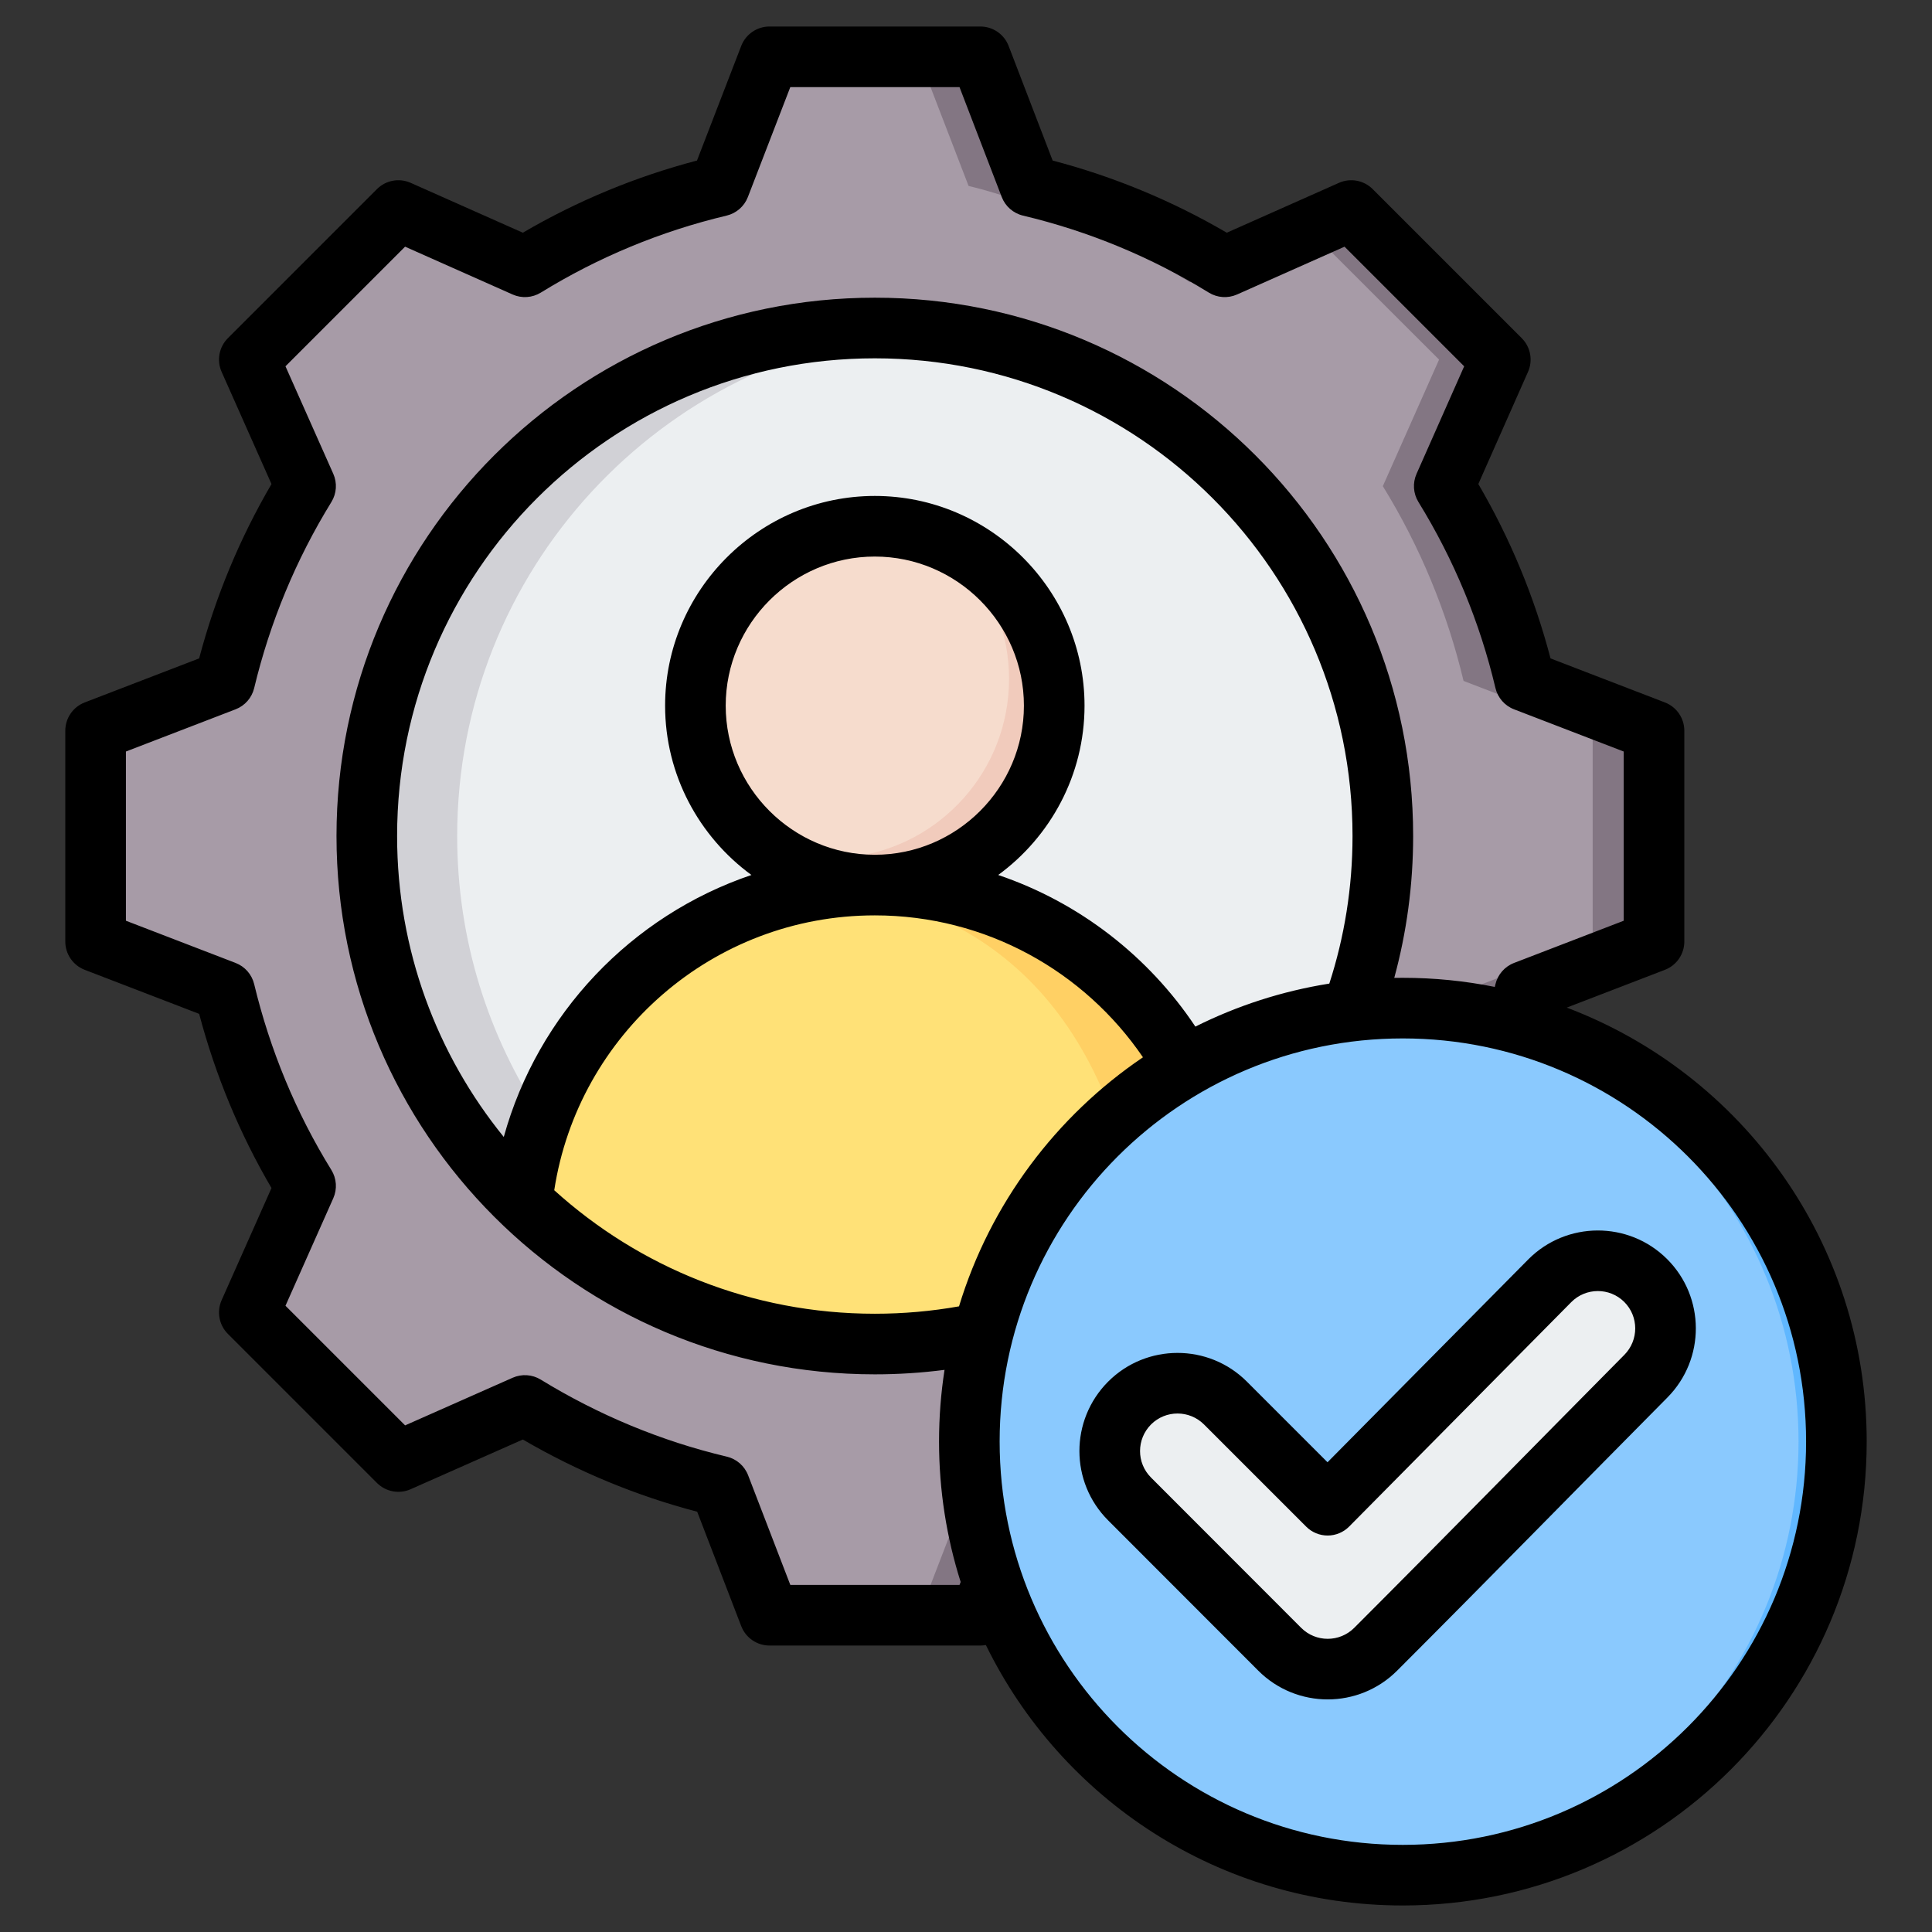 <svg clip-rule="evenodd" fill-rule="evenodd" stroke-linejoin="round" stroke-miterlimit="2" viewBox="0 0 510 510" xmlns="http://www.w3.org/2000/svg"><rect x="0" y="0" width="510" height="510" fill="#333333" stroke="none"/><g><g><g><path d="m271.884 49.082c18.173 4.325 35.52 11.517 51.41 21.308l33.406-14.821 39.359 39.36-14.82 33.406c9.791 15.89 16.983 33.237 21.307 51.41l34.087 13.12v55.686l-34.087 13.119c-4.324 18.149-11.516 35.496-21.307 51.386l14.82 33.407-39.359 39.383-33.406-14.845c-15.89 9.791-33.237 17.007-51.41 21.332l-13.12 34.063h-55.686l-13.119-34.087c-18.149-4.325-35.497-11.517-51.386-21.308l-33.407 14.845-39.383-39.383 14.845-33.383c-9.792-15.914-17.007-33.261-21.332-51.41l-34.063-13.119v-55.686l34.063-13.12c4.325-18.173 11.54-35.52 21.332-51.41l-14.845-33.406 39.383-39.36 33.383 14.821c15.913-9.791 33.261-16.983 51.41-21.308l13.119-34.086h55.686z" fill="#a79ba7"/><path d="m345.476 60.55 11.224-4.981 39.359 39.36-14.82 33.406c9.791 15.89 16.983 33.237 21.307 51.41l34.087 13.12v55.686l-34.087 13.119c-4.324 18.149-11.516 35.496-21.307 51.386l14.82 33.407-39.359 39.383-11.224-4.981 34.402-34.402-14.844-33.407c9.791-15.89 16.982-33.237 21.307-51.386l34.087-13.119v-55.686l-34.087-13.12c-4.325-18.173-11.516-35.52-21.307-51.41l14.844-33.406zm-245.29 0 4.98-4.981 33.383 14.821c-2.357 1.312-4.689 2.672-6.973 4.106zm171.698-11.468c18.173 4.325 35.52 11.517 51.41 21.308l-9.208 4.106c-15.89-9.791-40.234-21.089-58.407-25.414l-13.12-34.086h16.205zm-133.311 321.919-33.407 14.845-4.98-4.981 31.39-13.945c2.284 1.409 4.616 2.769 6.997 4.081zm184.721 0c-15.89 9.791-33.237 17.007-51.41 21.332l-13.12 34.063h-16.205l13.12-34.063c18.173-4.325 42.517-15.622 58.431-25.413z" fill="#837683"/></g><g><path d="m230.933 354.788c73.853 0 134.1-60.232 134.1-134.085 0-73.852-60.247-134.1-134.1-134.1-73.852 0-134.1 60.248-134.1 134.1 0 73.853 60.248 134.085 134.1 134.085z" fill="#eceff1"/><path d="m120.685 220.703c0 27.432 8.236 52.931 22.363 74.185 5.449 8.189 11.784 15.759 18.863 22.554 21.413 20.557 49.637 34.067 80.948 36.823-3.928.348-7.903.523-11.926.523-6.509 0-12.923-.46-19.195-1.362-.808-.111-1.616-.238-2.408-.365-63.795-10.326-112.497-65.664-112.497-132.358 0-74.058 60.042-134.1 134.1-134.1 4.023 0 7.998.175 11.926.523-68.483 6.034-122.174 63.526-122.174 133.577z" fill="#d1d1d6"/><path d="m230.933 233.627c-48.305 0-88.075 36.602-93.111 83.577 24.121 23.266 56.937 37.584 93.111 37.584 6.51 0 12.924-.46 19.196-1.362 28.508-4.087 54.134-17.153 73.9-36.222-5.021-46.991-44.79-83.577-93.096-83.577z" fill="#ffe177"/><path d="m219.023 234.387c55.734 7.08 78.192 49.257 83.355 99.795 7.808-4.909 15.062-10.611 21.651-16.978-5.021-46.991-44.79-83.577-93.096-83.577-4.038 0-8.014.254-11.91.76z" fill="#ffd064"/><path d="m230.933 226.548c26.085 0 47.356-21.271 47.356-47.34 0-26.085-21.271-47.34-47.356-47.34-26.069 0-47.339 21.255-47.339 47.34 0 26.069 21.27 47.34 47.339 47.34z" fill="#f6dccd"/><path d="m266.363 179.208c0 24.137-18.055 44.045-41.385 46.975 1.948.238 3.944.365 5.955.365 26.149 0 47.34-21.192 47.34-47.34s-21.191-47.34-47.34-47.34c-2.011 0-4.007.127-5.955.365 23.33 2.93 41.385 22.838 41.385 46.975z" fill="#f1cbbc"/></g><g><path d="m370.293 266.123c-63.215 0-114.408 51.193-114.408 114.408s51.193 114.473 114.408 114.473 114.474-51.258 114.474-114.473-51.259-114.408-114.474-114.408z" fill="#8ac9fe"/><path d="m365.293 494.897c60.896-2.618 109.474-52.827 109.474-114.366 0-61.54-48.578-111.686-109.474-114.301 1.658-.071 3.325-.107 5-.107 63.215 0 114.474 51.193 114.474 114.408s-51.259 114.473-114.474 114.473c-1.675 0-3.342-.036-5-.107z" fill="#60b7ff"/><path d="m350.467 397.347 58.657-59.268c6.949-6.986 18.292-7.022 25.277-.072 6.986 6.949 7.022 18.256.072 25.277-23.801 24.017-47.422 48.178-71.331 72.087-6.985 6.986-18.328 6.986-25.313 0l-39.645-39.68c-6.985-6.986-6.985-18.292 0-25.313 6.986-6.986 18.328-6.986 25.314 0z" fill="#eceff1"/></g></g><path d="m260.25 434.247c-.478.089-.968.135-1.466.135h-55.654c-3.31 0-6.278-2.038-7.466-5.126 0 0-11.621-30.195-11.621-30.195-16.165-4.234-31.617-10.672-46.025-19.061l-29.618 13.119c-3.023 1.339-6.559.68-8.897-1.658l-39.344-39.344c-2.341-2.341-2.999-5.882-1.653-8.908 0 0 13.159-29.597 13.16-29.596-8.422-14.368-14.824-29.851-19.092-45.974l-30.21-11.627c-3.088-1.188-5.126-4.156-5.126-7.466v-55.654c0-3.31 2.038-6.277 5.126-7.466 0 0 30.207-11.626 30.207-11.625 4.269-16.165 10.672-31.617 19.097-46.025l-13.162-29.603c-1.346-3.025-.688-6.566 1.653-8.907l39.344-39.345c2.341-2.341 5.882-2.998 8.907-1.653 0 0 29.604 13.162 29.603 13.162 14.408-8.425 29.856-14.824 45.977-19.051l11.676-30.259c1.191-3.085 4.157-5.12 7.464-5.12h55.654c3.311 0 6.28 2.04 7.468 5.131 0 0 11.623 30.249 11.622 30.249 16.119 4.228 31.565 10.627 45.97 19.05l29.603-13.162c3.025-1.345 6.566-.688 8.907 1.653l39.345 39.345c2.338 2.338 2.997 5.873 1.658 8.896 0 0-13.115 29.608-13.115 29.607 8.428 14.412 14.829 29.868 19.058 46.036l30.193 11.621c3.089 1.189 5.127 4.156 5.127 7.466v55.654c0 3.31-2.038 6.278-5.127 7.466 0 0-17.575 6.765-25.91 9.972 46.271 17.475 79.179 62.15 79.179 114.542 0 67.633-54.841 122.474-122.473 122.474-48.365 0-90.153-28.043-110.039-68.753zm134.339-173.72c.057-.238.115-.477.171-.716.61-2.567 2.447-4.668 4.91-5.616l28.95-11.142v-44.668l-28.95-11.142c-2.464-.948-4.302-3.052-4.911-5.622-4.118-17.382-10.964-33.908-20.324-49.098-1.383-2.244-1.571-5.026-.504-7.437l12.574-28.387-31.579-31.579-28.382 12.62c-2.413 1.073-5.199.886-7.447-.499-15.191-9.36-31.718-16.207-49.048-20.325-2.569-.611-4.671-2.45-5.618-4.914l-11.143-29.002h-44.67l-11.196 29.012c-.949 2.46-3.049 4.294-5.614 4.904-17.329 4.118-33.857 10.965-49.047 20.325-2.248 1.385-5.035 1.572-7.447.499l-28.383-12.62-31.573 31.574 12.62 28.382c1.073 2.413.886 5.199-.499 7.447-9.364 15.196-16.212 31.731-20.386 49.121-.614 2.56-2.449 4.654-4.905 5.599l-28.95 11.142v44.668l28.95 11.142c2.455.945 4.288 3.036 4.904 5.594 4.173 17.333 11.018 33.919 20.38 49.059 1.391 2.25 1.58 5.041.506 7.458l-12.62 28.383s31.579 31.579 31.579 31.579l28.387-12.574c2.404-1.065 5.178-.881 7.419.493 15.196 9.309 31.727 16.214 49.116 20.334 2.57.609 4.673 2.447 5.622 4.911l11.142 28.95h44.668l.299-.776c-3.709-11.697-5.709-24.155-5.709-37.08 0-6.432.495-12.748 1.45-18.912-6.024.779-12.166 1.181-18.402 1.181-78.49 0-142.104-63.614-142.104-142.104s63.614-142.104 142.104-142.104 142.104 63.614 142.104 142.104c0 12.962-1.736 25.517-4.987 37.448.746-.014 1.493-.02 2.243-.02 8.319 0 16.445.829 24.3 2.408zm-141.432 84.317c8.238-27.103 25.619-50.213 48.557-65.746-15.416-22.611-41.371-37.461-70.785-37.461-42.824 0-78.323 31.472-84.622 72.555 22.374 20.262 52.055 32.603 84.622 32.603 7.584 0 15.013-.669 22.228-1.951zm62.392-73.846c10.949-5.479 22.836-9.366 35.357-11.355 3.978-12.267 6.127-25.358 6.127-38.952 0-69.652-56.452-126.104-126.104-126.104-69.653 0-126.104 56.452-126.104 126.104 0 30.112 10.551 57.757 28.158 79.44 8.984-32.473 33.675-58.427 65.373-69.156-13.791-10.092-22.787-26.391-22.787-44.698 0-30.457 24.902-55.359 55.36-55.359 30.457 0 55.359 24.902 55.359 55.359 0 18.306-8.995 34.605-22.786 44.697 21.461 7.263 39.711 21.504 52.047 40.024zm-84.62-45.361c21.654 0 39.359-17.705 39.359-39.36 0-21.654-17.705-39.359-39.359-39.359-21.655 0-39.36 17.705-39.36 39.359 0 21.655 17.705 39.36 39.36 39.36zm139.36 48.482c-58.795 0-106.408 47.613-106.408 106.407 0 58.796 47.612 106.474 106.408 106.474 58.797 0 106.473-47.677 106.473-106.474 0-58.795-47.678-106.407-106.473-106.407zm-19.856 111.881 53-53.553.015-.015c10.06-10.112 26.479-10.161 36.591-.101 10.108 10.056 10.172 26.416.116 36.576l-.004.004c-23.809 24.025-47.439 48.195-71.357 72.113-10.107 10.107-26.519 10.107-36.627 0l-39.644-39.681c-10.104-10.103-10.118-26.457-.015-36.612l.015-.015c10.107-10.107 26.519-10.107 36.627 0zm-5.627 17-26.97-26.97c-3.861-3.861-10.128-3.863-13.992-.007-3.86 3.888-3.872 10.142-.007 14.007l39.644 39.68c3.864 3.863 10.136 3.863 14 0 23.899-23.899 47.511-48.051 71.302-72.058 3.843-3.883 3.834-10.135-.028-13.978-3.858-3.838-10.122-3.817-13.961.039l-58.645 59.257c-1.498 1.513-3.536 2.367-5.665 2.373-2.129.005-4.173-.838-5.678-2.343z"/></g></svg>